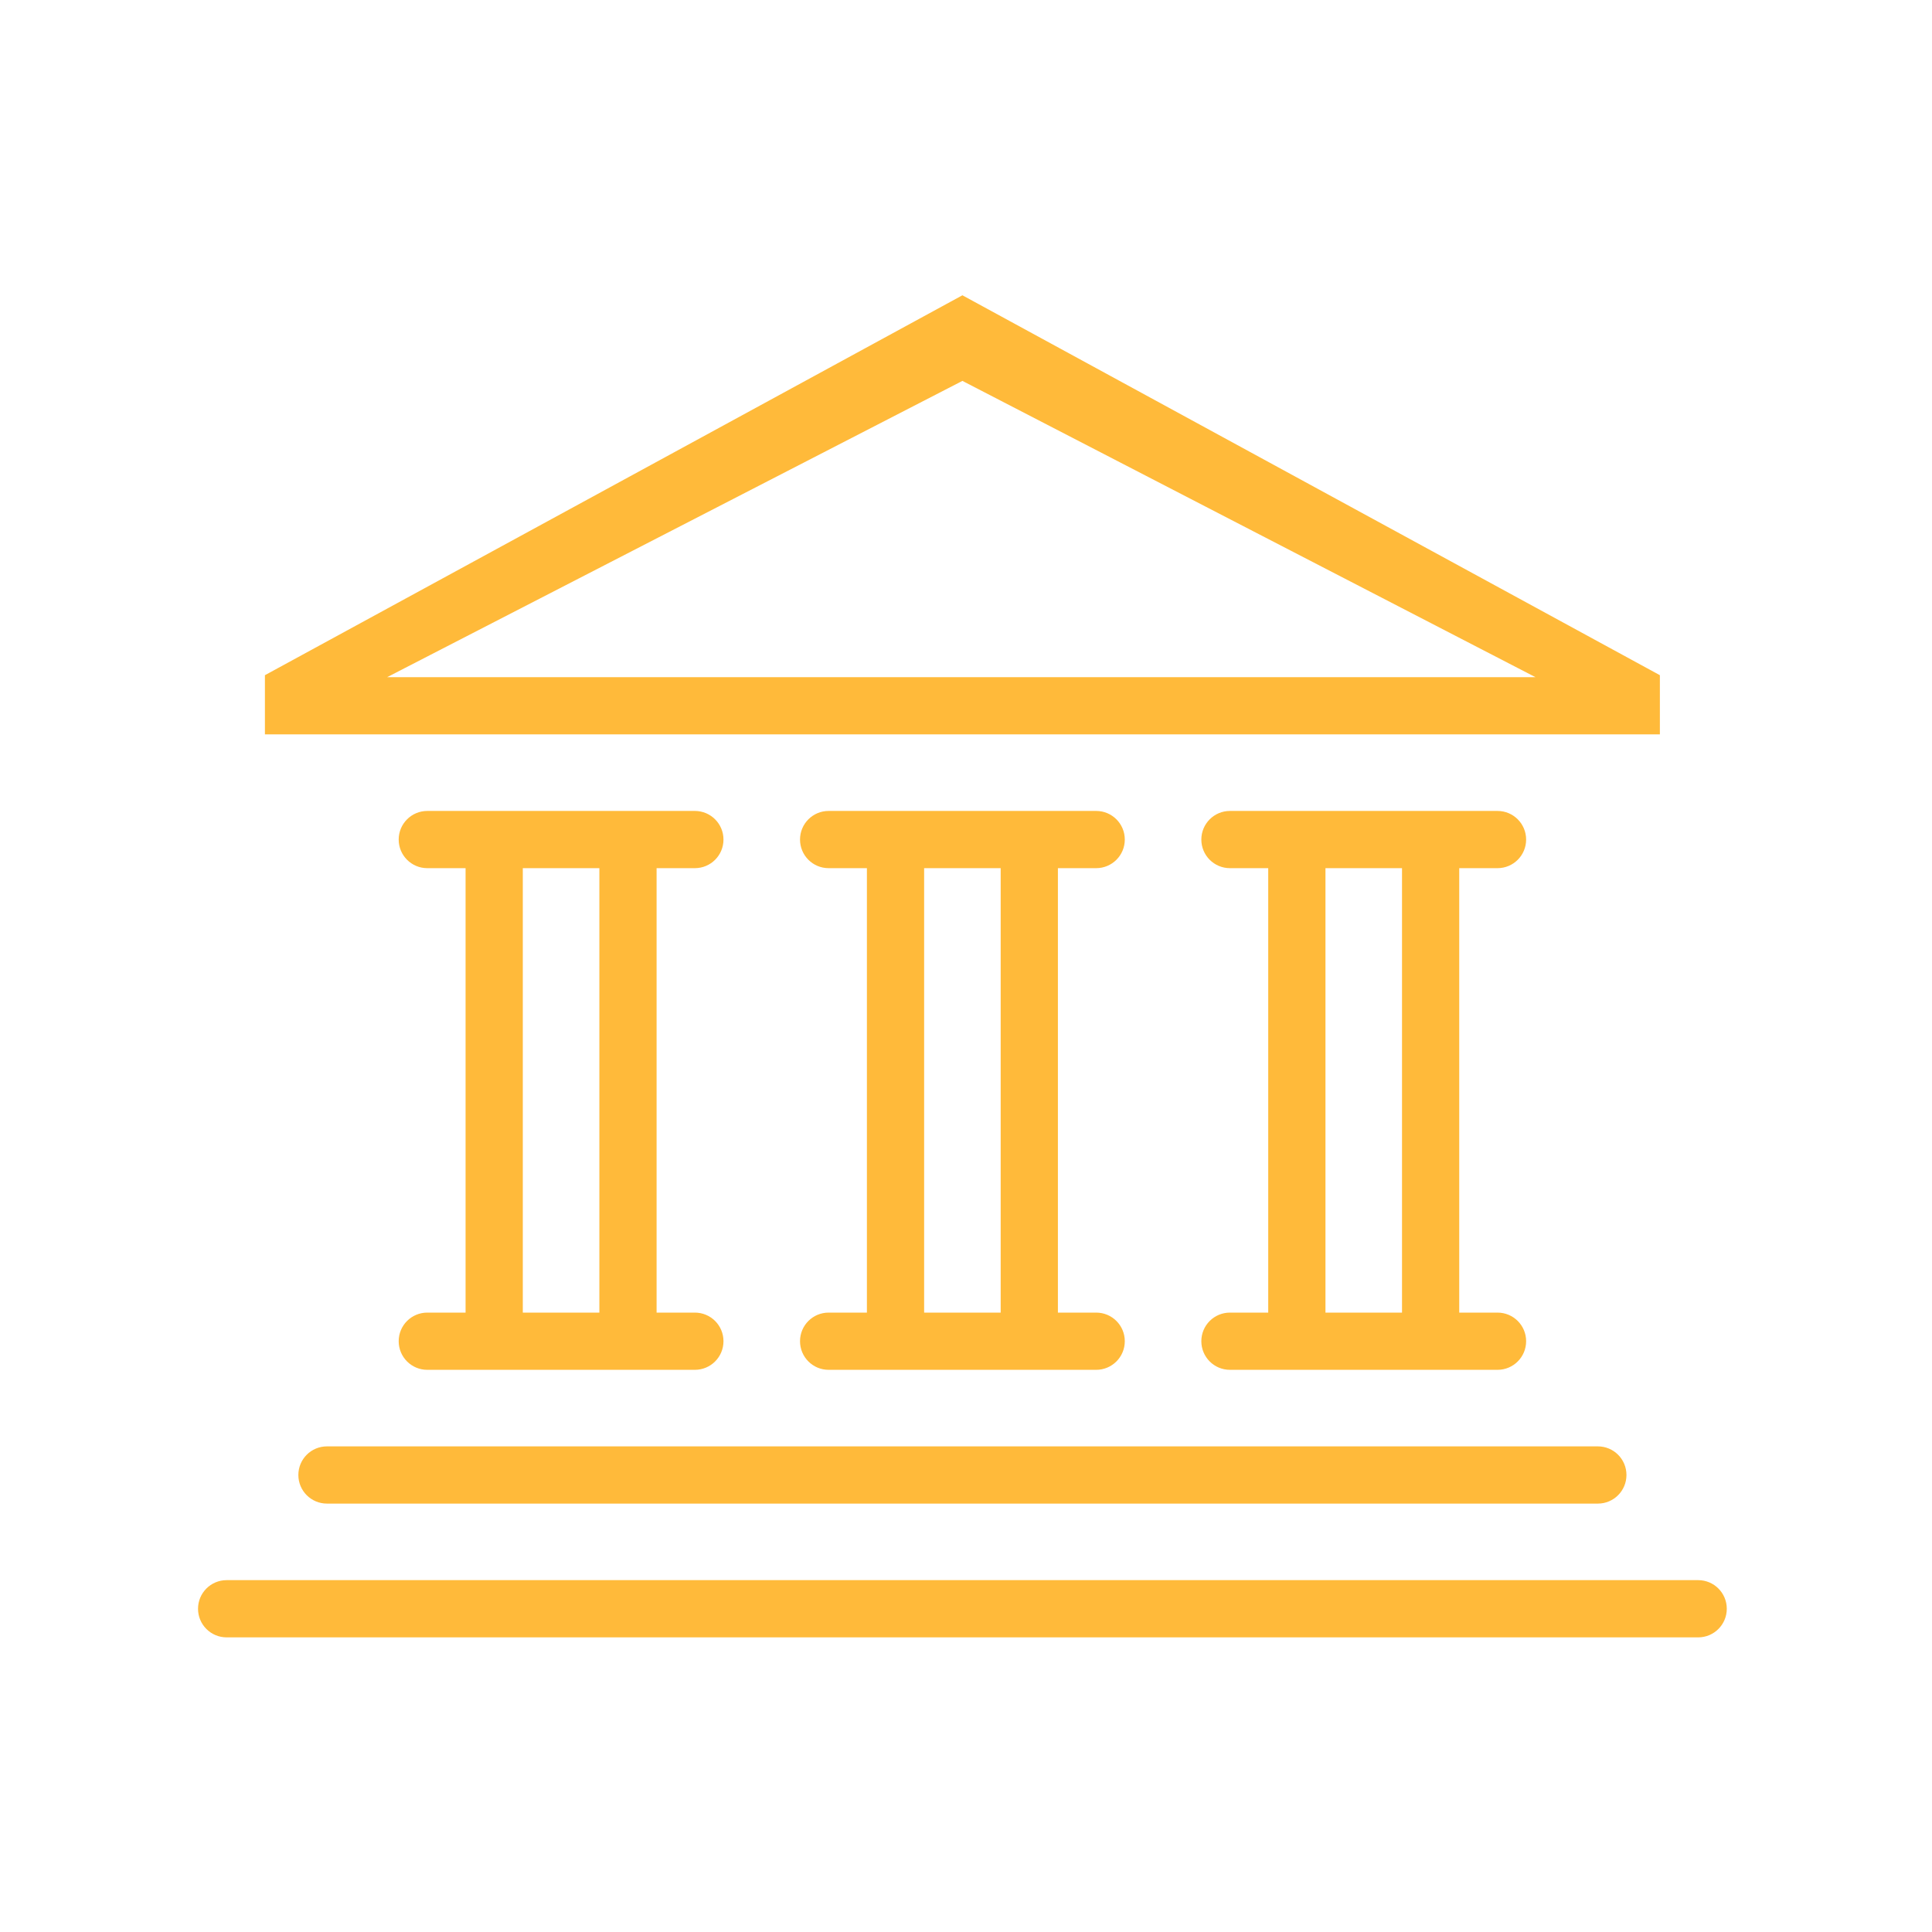 <?xml version="1.0" encoding="UTF-8"?>
<svg width="100px" height="100px" viewBox="0 0 100 100" version="1.1" xmlns="http://www.w3.org/2000/svg" xmlns:xlink="http://www.w3.org/1999/xlink">
    <title>Ico_34_z</title>
    <g id="Ico_34_z" stroke="none" stroke-width="1" fill="none" fill-rule="evenodd">
        <path d="M87.897,81.788 C88.716,81.788 89.378,82.45 89.378,83.269 C89.378,84.088 88.716,84.75 87.897,84.75 L11.731,84.75 C10.912,84.75 10.25,84.088 10.25,83.269 C10.25,82.45 10.912,81.788 11.731,81.788 Z M82.704,74.864 C83.523,74.864 84.185,75.526 84.185,76.345 C84.185,77.164 83.523,77.826 82.704,77.826 L16.924,77.826 C16.105,77.826 15.443,77.164 15.443,76.345 C15.443,75.526 16.105,74.864 16.924,74.864 Z M35.966,41.974 C36.784,41.974 37.447,42.637 37.447,43.455 C37.447,44.274 36.785,44.936 35.966,44.936 L33.985,44.936 L33.985,67.94 L35.966,67.94 C36.785,67.94 37.447,68.601 37.447,69.421 C37.447,70.24 36.785,70.902 35.966,70.902 L22.117,70.902 C21.298,70.902 20.636,70.24 20.636,69.421 C20.636,68.601 21.298,67.94 22.117,67.94 L24.098,67.94 L24.098,44.936 L22.117,44.936 C21.298,44.936 20.636,44.274 20.636,43.455 C20.636,42.637 21.299,41.974 22.117,41.974 Z M56.738,41.974 C57.557,41.974 58.219,42.637 58.219,43.455 C58.219,44.274 57.557,44.936 56.738,44.936 L54.757,44.936 L54.757,67.94 L56.738,67.94 C57.557,67.94 58.219,68.601 58.219,69.421 C58.219,70.24 57.557,70.902 56.738,70.902 L42.89,70.902 C42.071,70.902 41.409,70.24 41.409,69.421 C41.409,68.601 42.071,67.94 42.89,67.94 L44.871,67.94 L44.871,44.936 L42.89,44.936 C42.071,44.936 41.409,44.274 41.409,43.455 C41.409,42.637 42.071,41.974 42.89,41.974 Z M77.511,41.974 C78.329,41.974 78.992,42.637 78.992,43.455 C78.992,44.274 78.33,44.936 77.511,44.936 L75.53,44.936 L75.53,67.94 L77.511,67.94 C78.33,67.94 78.992,68.601 78.992,69.421 C78.992,70.24 78.33,70.902 77.511,70.902 L63.662,70.902 C62.843,70.902 62.181,70.24 62.181,69.421 C62.181,68.601 62.843,67.94 63.662,67.94 L65.643,67.94 L65.643,44.936 L63.662,44.936 C62.843,44.936 62.181,44.274 62.181,43.455 C62.181,42.637 62.844,41.974 63.662,41.974 Z M31.023,44.936 L27.06,44.936 L27.06,67.94 L31.023,67.94 L31.023,44.936 Z M72.568,44.936 L68.606,44.936 L68.606,67.94 L72.568,67.94 L72.568,44.936 Z M51.795,44.936 L47.833,44.936 L47.833,67.94 L51.795,67.94 L51.795,44.936 Z M49.814,15.284 L85.915,34.948 L85.915,38.011 L13.712,38.011 L13.712,34.948 L49.814,15.284 Z M49.814,19.714 L49.7,19.774 L20.957,34.577 L20.04,35.05 L79.475,35.05 L78.562,34.578 L49.929,19.774 L49.814,19.714 Z" id="Combined-Shape" fill="#FFBA3A" fill-rule="nonzero"></path>
    </g>
</svg>